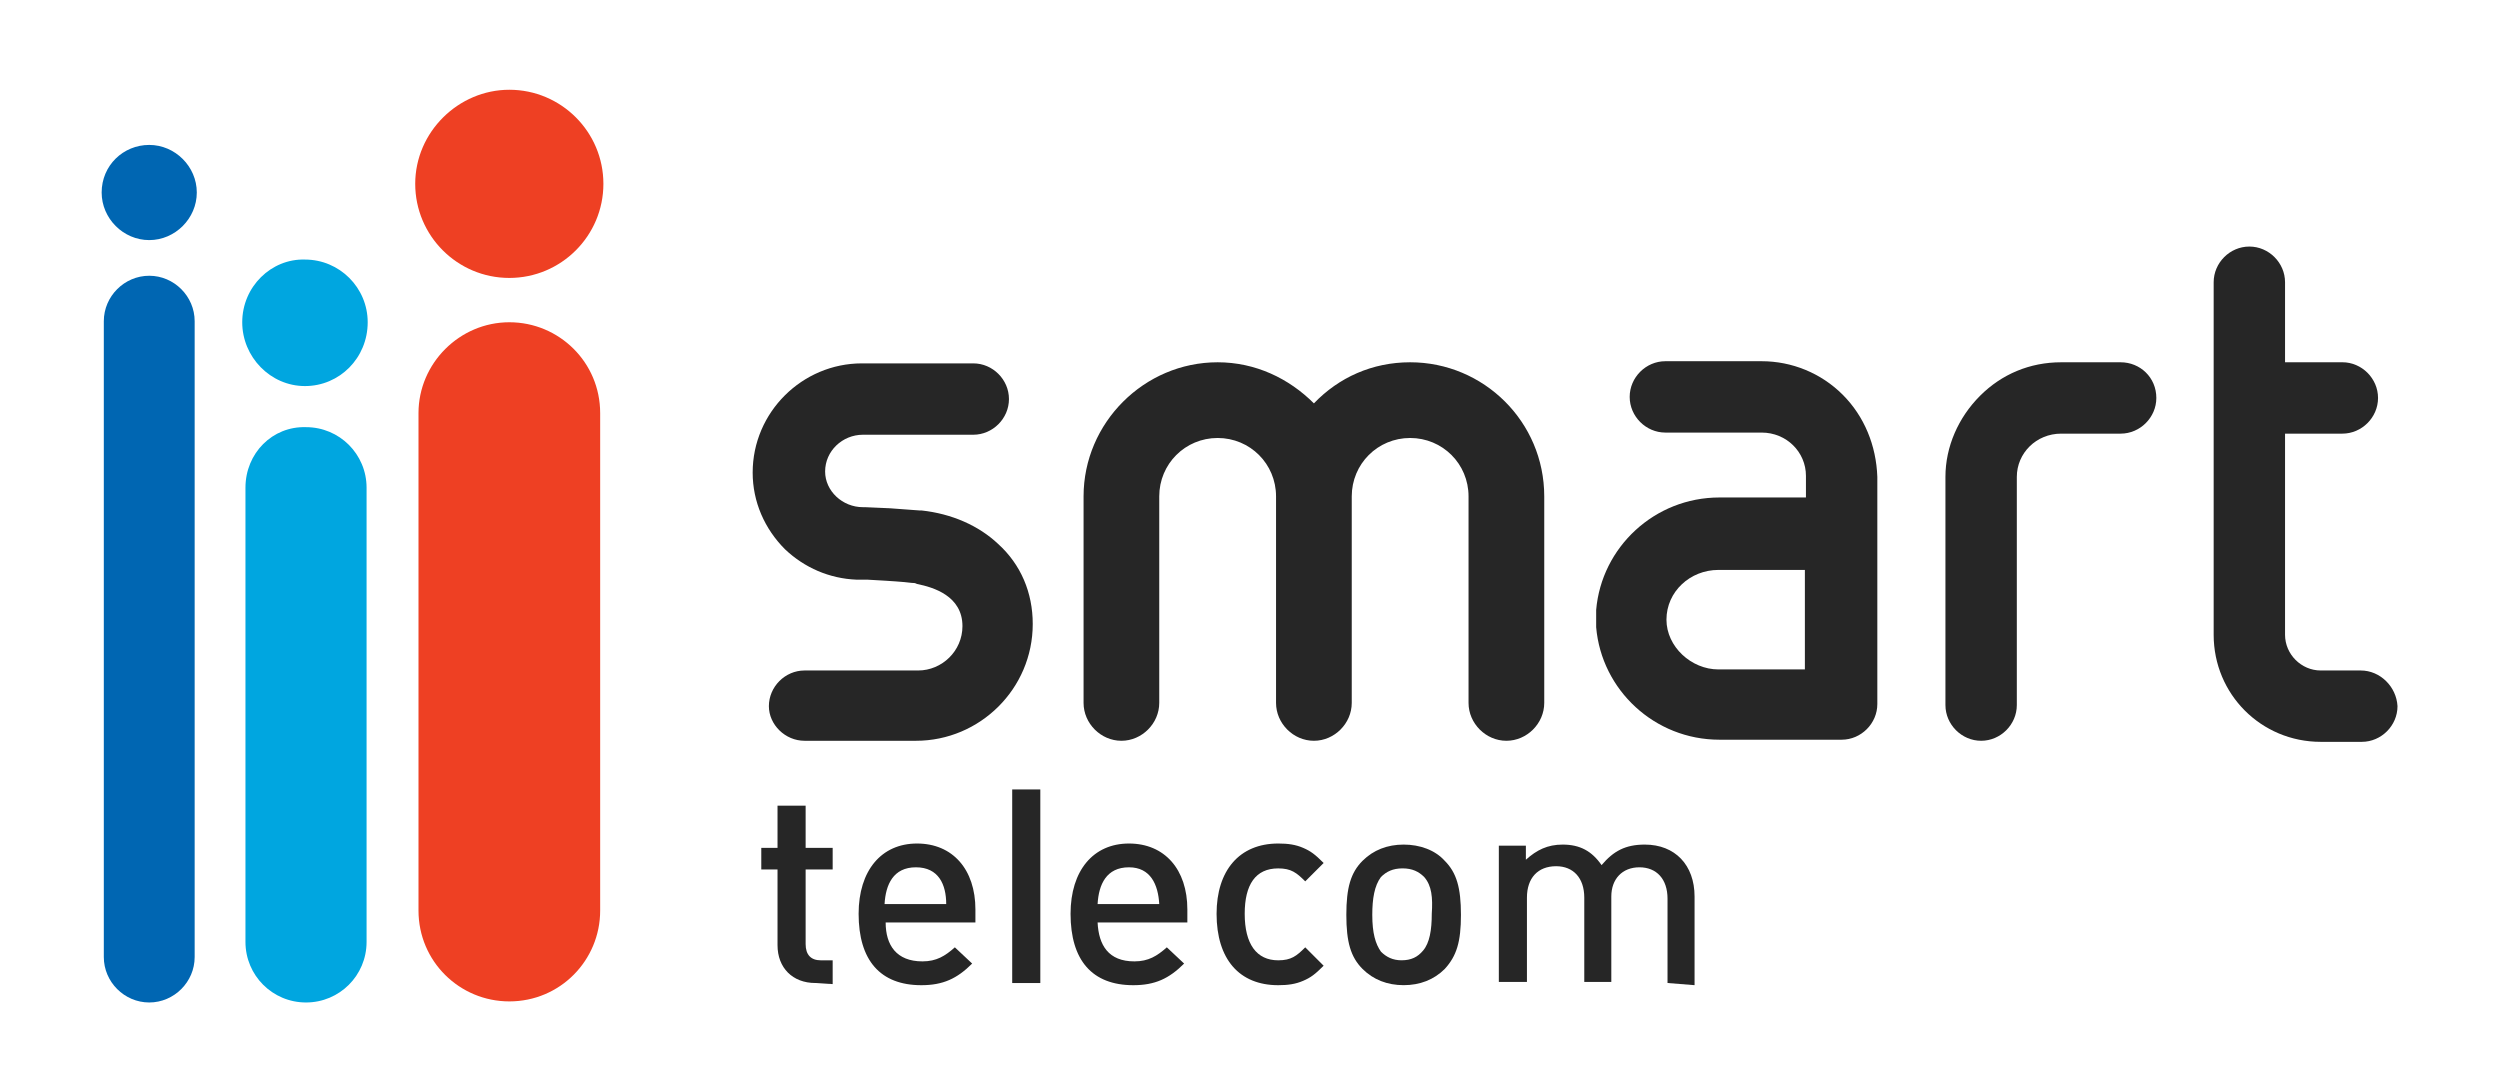<svg width="103" height="45" viewBox="0 0 103 45" fill="none" xmlns="http://www.w3.org/2000/svg">
<path d="M10.113 20.094V38.807C10.113 40.188 11.227 41.302 12.608 41.302C13.989 41.302 15.103 40.188 15.103 38.807V20.094C15.103 18.713 13.989 17.599 12.608 17.599C11.227 17.554 10.113 18.668 10.113 20.094Z" fill="#00A6E0"/>
<path d="M9.98 13.278C9.98 14.704 11.139 15.906 12.565 15.906C13.99 15.906 15.149 14.748 15.149 13.278C15.149 11.852 13.99 10.694 12.565 10.694C11.183 10.649 9.98 11.807 9.98 13.278Z" fill="#00A6E0"/>
<path d="M4.277 13.233V39.431C4.277 40.455 5.124 41.302 6.149 41.302C7.173 41.302 8.02 40.455 8.02 39.431V13.233C8.02 12.208 7.173 11.361 6.149 11.361C5.124 11.361 4.277 12.208 4.277 13.233Z" fill="#0066B2"/>
<path d="M4.188 7.931C4.188 9 5.079 9.892 6.148 9.892C7.217 9.892 8.108 9 8.108 7.931C8.108 6.862 7.217 5.971 6.148 5.971C5.079 5.971 4.188 6.817 4.188 7.931Z" fill="#0066B2"/>
<path d="M17.242 17.02V37.515C17.242 39.609 18.935 41.258 20.985 41.258C23.079 41.258 24.727 39.565 24.727 37.515V17.02C24.727 14.926 23.034 13.277 20.985 13.277C18.935 13.277 17.242 14.97 17.242 17.02Z" fill="#EE4023"/>
<path d="M17.107 7.574C17.107 9.713 18.845 11.451 20.984 11.451C23.122 11.451 24.86 9.713 24.86 7.574C24.86 5.436 23.122 3.698 20.984 3.698C18.89 3.698 17.107 5.436 17.107 7.574Z" fill="#EE4023"/>
<path d="M33.593 40.5C32.657 40.5 32.034 39.877 32.034 38.941V35.822H31.365V34.931H32.034V33.193H33.192V34.931H34.306V35.822H33.192V38.896C33.192 39.342 33.415 39.565 33.816 39.565H34.306V40.545" fill="#262626"/>
<path d="M36.489 38.005C36.489 38.941 36.934 39.609 38.004 39.609C38.583 39.609 38.939 39.387 39.34 39.03L40.053 39.699C39.429 40.322 38.85 40.59 37.959 40.59C36.266 40.59 35.375 39.565 35.375 37.649C35.375 35.867 36.311 34.753 37.781 34.753C39.251 34.753 40.187 35.822 40.187 37.471V38.005M37.736 35.733C36.801 35.733 36.489 36.446 36.444 37.248H38.984C38.984 36.446 38.672 35.733 37.736 35.733Z" fill="#262626"/>
<path d="M42.861 32.525H41.703V40.501H42.861V32.525Z" fill="#262626"/>
<path d="M45.221 38.005C45.266 38.941 45.667 39.609 46.736 39.609C47.315 39.609 47.672 39.387 48.073 39.03L48.786 39.699C48.162 40.322 47.583 40.59 46.692 40.59C44.998 40.59 44.107 39.565 44.107 37.649C44.107 35.867 45.043 34.753 46.513 34.753C47.984 34.753 48.919 35.822 48.919 37.471V38.005M46.513 35.733C45.578 35.733 45.266 36.446 45.221 37.248H47.761C47.716 36.446 47.404 35.733 46.513 35.733Z" fill="#262626"/>
<path d="M53.687 40.411C53.376 40.545 53.064 40.59 52.663 40.59C51.059 40.59 50.123 39.52 50.123 37.649C50.123 35.867 51.059 34.753 52.663 34.753C53.064 34.753 53.376 34.797 53.687 34.931C53.999 35.065 54.178 35.199 54.534 35.555L53.776 36.312C53.42 35.956 53.197 35.778 52.663 35.778C51.727 35.778 51.282 36.446 51.282 37.649C51.282 38.897 51.772 39.565 52.663 39.565C53.197 39.565 53.42 39.387 53.776 39.03L54.534 39.788C54.178 40.144 53.999 40.278 53.687 40.411Z" fill="#262626"/>
<path d="M59.523 39.921C59.078 40.366 58.498 40.589 57.83 40.589C57.162 40.589 56.583 40.366 56.137 39.921C55.647 39.431 55.469 38.807 55.469 37.693C55.469 36.579 55.647 35.955 56.137 35.465C56.583 35.02 57.162 34.797 57.83 34.797C58.498 34.797 59.122 35.02 59.523 35.465C60.013 35.955 60.191 36.579 60.191 37.693C60.191 38.807 60.013 39.386 59.523 39.921ZM58.677 36.133C58.454 35.911 58.187 35.777 57.786 35.777C57.385 35.777 57.117 35.911 56.895 36.133C56.627 36.49 56.538 37.025 56.538 37.693C56.538 38.45 56.672 38.896 56.895 39.208C57.117 39.431 57.385 39.564 57.741 39.564C58.142 39.564 58.409 39.431 58.632 39.163C58.899 38.851 58.989 38.317 58.989 37.648C59.033 36.98 58.989 36.49 58.677 36.133Z" fill="#262626"/>
<path d="M68.702 40.5V37.025C68.702 36.223 68.257 35.733 67.544 35.733C66.831 35.733 66.386 36.223 66.386 36.935V40.455H65.272V36.98C65.272 36.178 64.826 35.688 64.113 35.688C63.356 35.688 62.91 36.178 62.91 36.98V40.455H61.752V34.841H62.866V35.421C63.311 35.02 63.757 34.797 64.381 34.797C65.094 34.797 65.584 35.064 65.985 35.643C66.475 35.064 66.965 34.797 67.767 34.797C69.014 34.797 69.816 35.643 69.816 36.935V40.589" fill="#262626"/>
<path d="M58.098 14.926C56.539 14.926 55.157 15.55 54.133 16.619C53.108 15.594 51.727 14.926 50.167 14.926C47.138 14.926 44.643 17.421 44.643 20.451V28.96C44.643 29.807 45.355 30.52 46.202 30.52C47.048 30.52 47.761 29.807 47.761 28.96V20.451C47.761 19.114 48.831 18.045 50.167 18.045C51.504 18.045 52.573 19.114 52.573 20.451V28.96C52.573 29.807 53.286 30.52 54.133 30.52C54.979 30.52 55.692 29.807 55.692 28.96V20.451C55.692 19.114 56.761 18.045 58.098 18.045C59.435 18.045 60.504 19.114 60.504 20.451V28.96C60.504 29.807 61.217 30.52 62.063 30.52C62.91 30.52 63.623 29.807 63.623 28.96V20.451C63.623 17.376 61.128 14.926 58.098 14.926Z" fill="#262626"/>
<path d="M33.148 30.52H37.737C40.366 30.52 42.549 28.382 42.549 25.708C42.549 24.416 42.059 23.258 41.124 22.411C40.322 21.654 39.208 21.164 37.96 21.03C37.916 21.03 37.916 21.03 37.871 21.03L36.668 20.941L35.643 20.896C35.599 20.896 35.554 20.896 35.554 20.896C34.708 20.896 33.995 20.228 33.995 19.426C33.995 18.58 34.708 17.911 35.554 17.911H40.099C40.901 17.911 41.569 17.243 41.569 16.441C41.569 15.639 40.901 14.971 40.099 14.971H35.51C33.059 14.971 31.01 16.976 31.01 19.471C31.01 20.674 31.5 21.788 32.346 22.634C33.148 23.392 34.173 23.837 35.287 23.882C35.376 23.882 35.733 23.882 35.733 23.882L36.49 23.926C36.49 23.926 37.247 23.971 37.559 24.015C37.648 24.015 37.693 24.015 37.782 24.06C38.45 24.194 39.653 24.55 39.653 25.797C39.653 26.822 38.807 27.624 37.827 27.624H33.148C32.346 27.624 31.678 28.293 31.678 29.095C31.678 29.852 32.346 30.52 33.148 30.52Z" fill="#262626"/>
<path d="M75.92 16.263C75.029 15.372 73.826 14.882 72.579 14.882H70.351H68.613C67.811 14.882 67.143 15.55 67.143 16.352C67.143 17.154 67.811 17.822 68.613 17.822H70.351H72.579C73.603 17.822 74.405 18.624 74.405 19.605V20.496H70.841C68.168 20.496 65.984 22.545 65.762 25.129C65.762 25.218 65.762 25.753 65.762 25.842C65.984 28.426 68.168 30.476 70.841 30.476H75.742C75.787 30.476 75.831 30.476 75.876 30.476C76.678 30.476 77.346 29.808 77.346 29.006V19.649C77.301 18.357 76.811 17.154 75.92 16.263ZM68.658 25.53C68.658 24.372 69.638 23.481 70.796 23.481H74.361V27.58H70.796C69.683 27.58 68.658 26.644 68.658 25.53Z" fill="#262626"/>
<path d="M97.263 27.624H96.416H95.614C94.812 27.624 94.144 26.955 94.144 26.153V17.866H96.505C97.307 17.866 97.975 17.198 97.975 16.396C97.975 15.594 97.307 14.925 96.505 14.925H94.144V11.629C94.144 10.826 93.475 10.158 92.673 10.158C91.871 10.158 91.203 10.826 91.203 11.629V26.153C91.203 28.604 93.163 30.564 95.614 30.564H96.416H97.307C98.109 30.564 98.777 29.896 98.777 29.094C98.733 28.292 98.064 27.624 97.263 27.624Z" fill="#262626"/>
<path d="M87.37 14.926H86.524H84.92C83.628 14.926 82.469 15.416 81.578 16.307C80.687 17.198 80.152 18.401 80.152 19.649V29.049C80.152 29.852 80.821 30.52 81.623 30.52C82.425 30.52 83.093 29.852 83.093 29.049V19.649C83.093 18.668 83.895 17.866 84.92 17.866H86.524H87.37C88.172 17.866 88.841 17.198 88.841 16.396C88.841 15.55 88.172 14.926 87.37 14.926Z" fill="#262626"/>
</svg>
